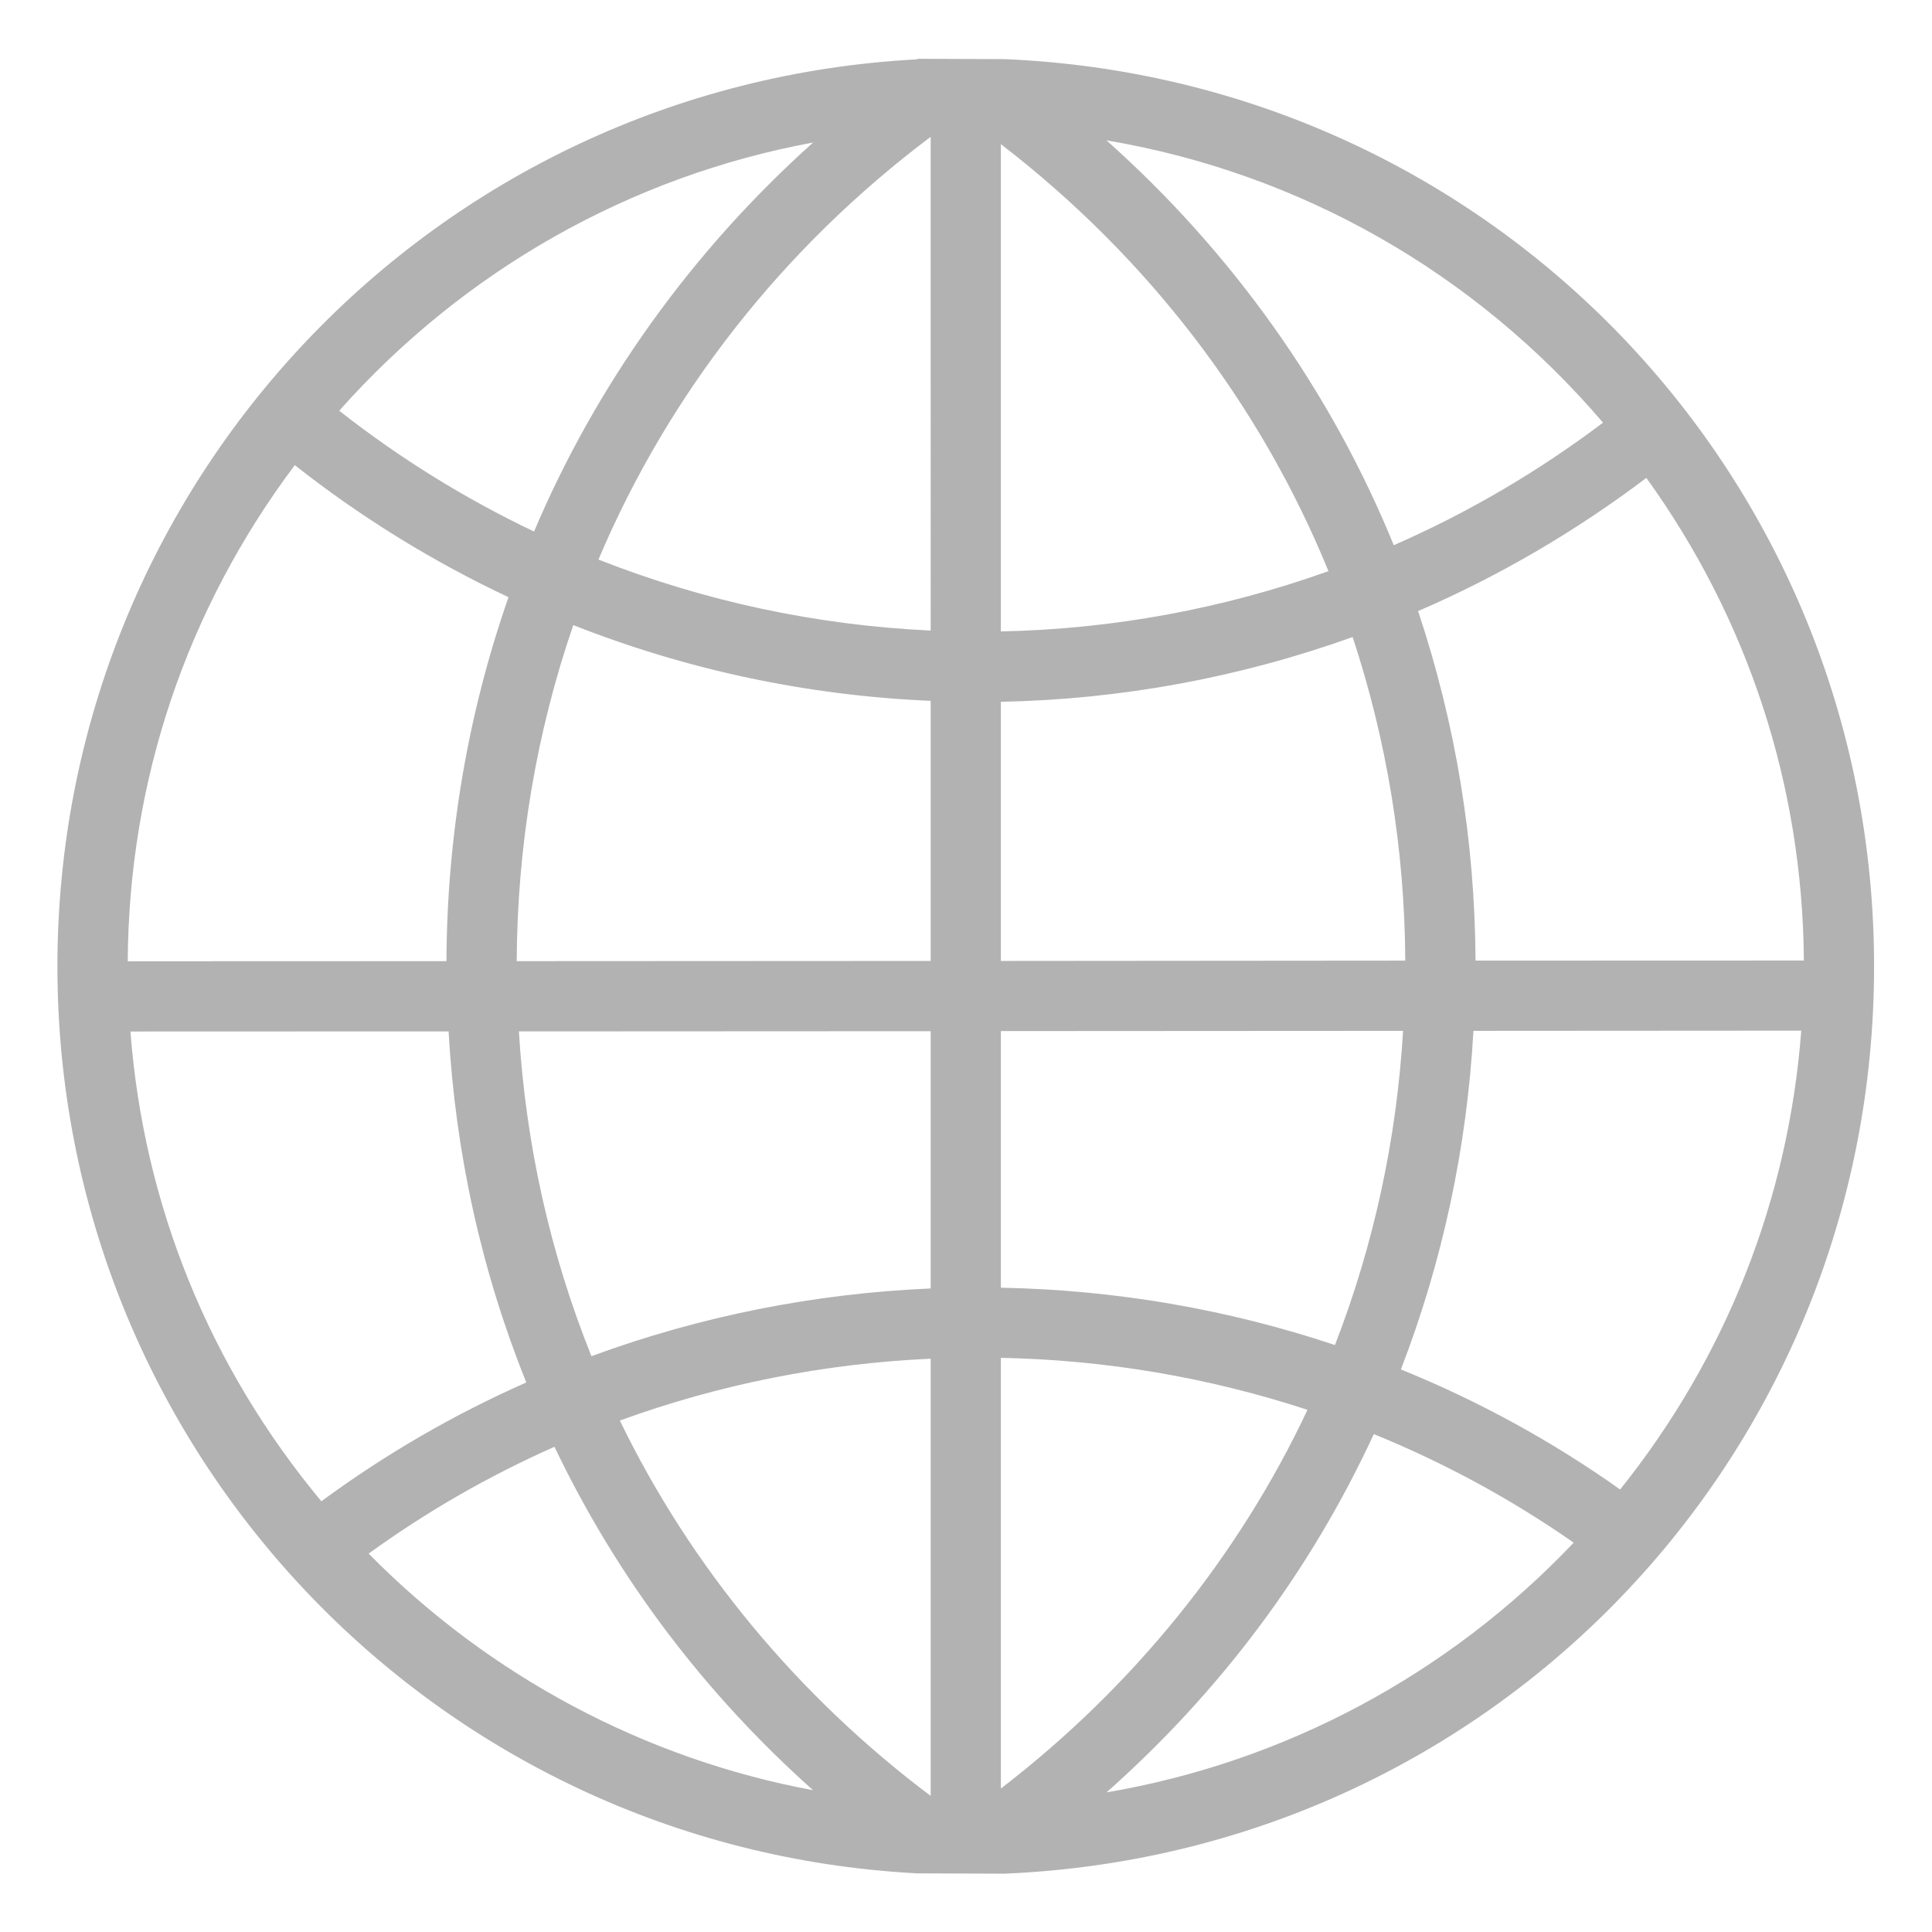 <?xml version="1.0" encoding="UTF-8" standalone="no"?> <svg xmlns:dc="http://purl.org/dc/elements/1.1/" xmlns:cc="http://creativecommons.org/ns#" xmlns:rdf="http://www.w3.org/1999/02/22-rdf-syntax-ns#" xmlns:svg="http://www.w3.org/2000/svg" xmlns="http://www.w3.org/2000/svg" viewBox="0 0 187.333 187.333" height="187.333" width="187.333" xml:space="preserve" id="svg2">  <defs id="defs6"> <clipPath id="clipPath18" clipPathUnits="userSpaceOnUse"> <path id="path16" d="M 0,140.5 H 140.5 V 0 H 0 Z"></path> </clipPath> </defs> <g transform="matrix(1.333,0,0,-1.333,0,187.333)" id="g10"> <g id="g12"> <g clip-path="url(#clipPath18)" id="g14"> <g transform="translate(9.487,65.502)" id="g20"> <path id="path22" style="fill:#b2b2b2;fill-opacity:1;fill-rule:nonzero;stroke:none" d="m 0,0 23.144,0.008 c 0.497,-8.852 2.395,-17.441 5.651,-25.535 C 23.506,-27.868 18.499,-30.773 13.89,-34.172 5.755,-24.397 0.967,-12.627 0,0 M 11.956,41.198 C 16.775,37.403 21.997,34.18 27.502,31.593 24.549,23.123 23.028,14.225 22.988,5.118 L -0.195,5.11 c 0.076,13.126 4.27,25.583 12.151,36.088 M 49.662,64.667 C 40.87,56.794 33.897,47.083 29.36,36.369 c -5.022,2.388 -9.783,5.339 -14.172,8.787 9.07,10.213 21.181,17.059 34.474,19.511 m 8.549,0.413 V 29.165 c -8.322,0.39 -16.441,2.125 -24.166,5.166 5.118,12.1 13.444,22.694 24.166,30.749 m 5.106,-88.816 c 7.626,-0.152 15.117,-1.426 22.304,-3.782 -5.03,-10.69 -12.704,-20.17 -22.304,-27.549 z m 0,23.767 29.257,0.017 c -0.47,-7.904 -2.136,-15.578 -4.955,-22.854 -7.82,2.612 -15.983,4.012 -24.302,4.171 z m 0,23.952 c 8.748,0.175 17.345,1.757 25.588,4.712 2.499,-7.578 3.788,-15.49 3.828,-23.537 L 63.317,5.134 Z m 0,40.564 C 73.968,56.356 82.171,45.666 87.146,33.487 79.484,30.749 71.477,29.269 63.317,29.102 Z m 43.8,-20.258 C 102.396,40.723 97.282,37.73 91.897,35.374 87.333,46.565 80.152,56.675 70.995,64.826 85.061,62.445 97.761,55.242 107.117,44.289 m 3.153,-4.019 c 7.418,-10.293 11.366,-22.4 11.458,-35.104 L 97.844,5.158 c -0.044,8.698 -1.448,17.241 -4.179,25.424 5.886,2.539 11.462,5.803 16.605,9.688 m -1.907,-73.583 c -4.935,3.502 -10.293,6.44 -15.948,8.733 3.024,7.832 4.8,16.11 5.277,24.628 l 23.845,0.015 c -0.928,-12.258 -5.473,-23.76 -13.174,-33.376 m -37.36,-22.033 c 8.318,7.379 14.846,16.127 19.442,26.061 5.142,-2.093 10.026,-4.746 14.539,-7.897 -9.106,-9.599 -21.039,-15.966 -33.981,-18.164 M 58.211,5.134 28.099,5.118 c 0.04,8.39 1.424,16.612 4.115,24.445 8.294,-3.271 17.03,-5.126 25.997,-5.51 z m 0,-23.824 c -8.489,-0.367 -16.779,-2.022 -24.676,-4.927 -3.013,7.498 -4.784,15.442 -5.277,23.625 l 29.953,0.015 z m 0,-36.913 c -9.667,7.262 -17.452,16.663 -22.61,27.305 7.244,2.635 14.841,4.148 22.61,4.497 z m -40.882,17.625 c 4.194,3.041 8.732,5.651 13.516,7.77 4.541,-9.496 10.861,-17.887 18.809,-24.979 -12.203,2.261 -23.546,8.294 -32.325,17.209 m 39.9,-23.258 6.347,-0.024 c 35.501,1.489 63.258,30.423 63.258,65.996 0,35.573 -27.765,64.507 -63.258,65.996 l -6.288,0.024 c -0.02,-0.018 -0.04,-0.032 -0.059,-0.04 C 22.137,68.854 -5.31,39.927 -5.31,4.736 c 0,-35.193 27.447,-64.118 62.539,-65.972"></path> </g> </g> </g> </g> </svg> 
